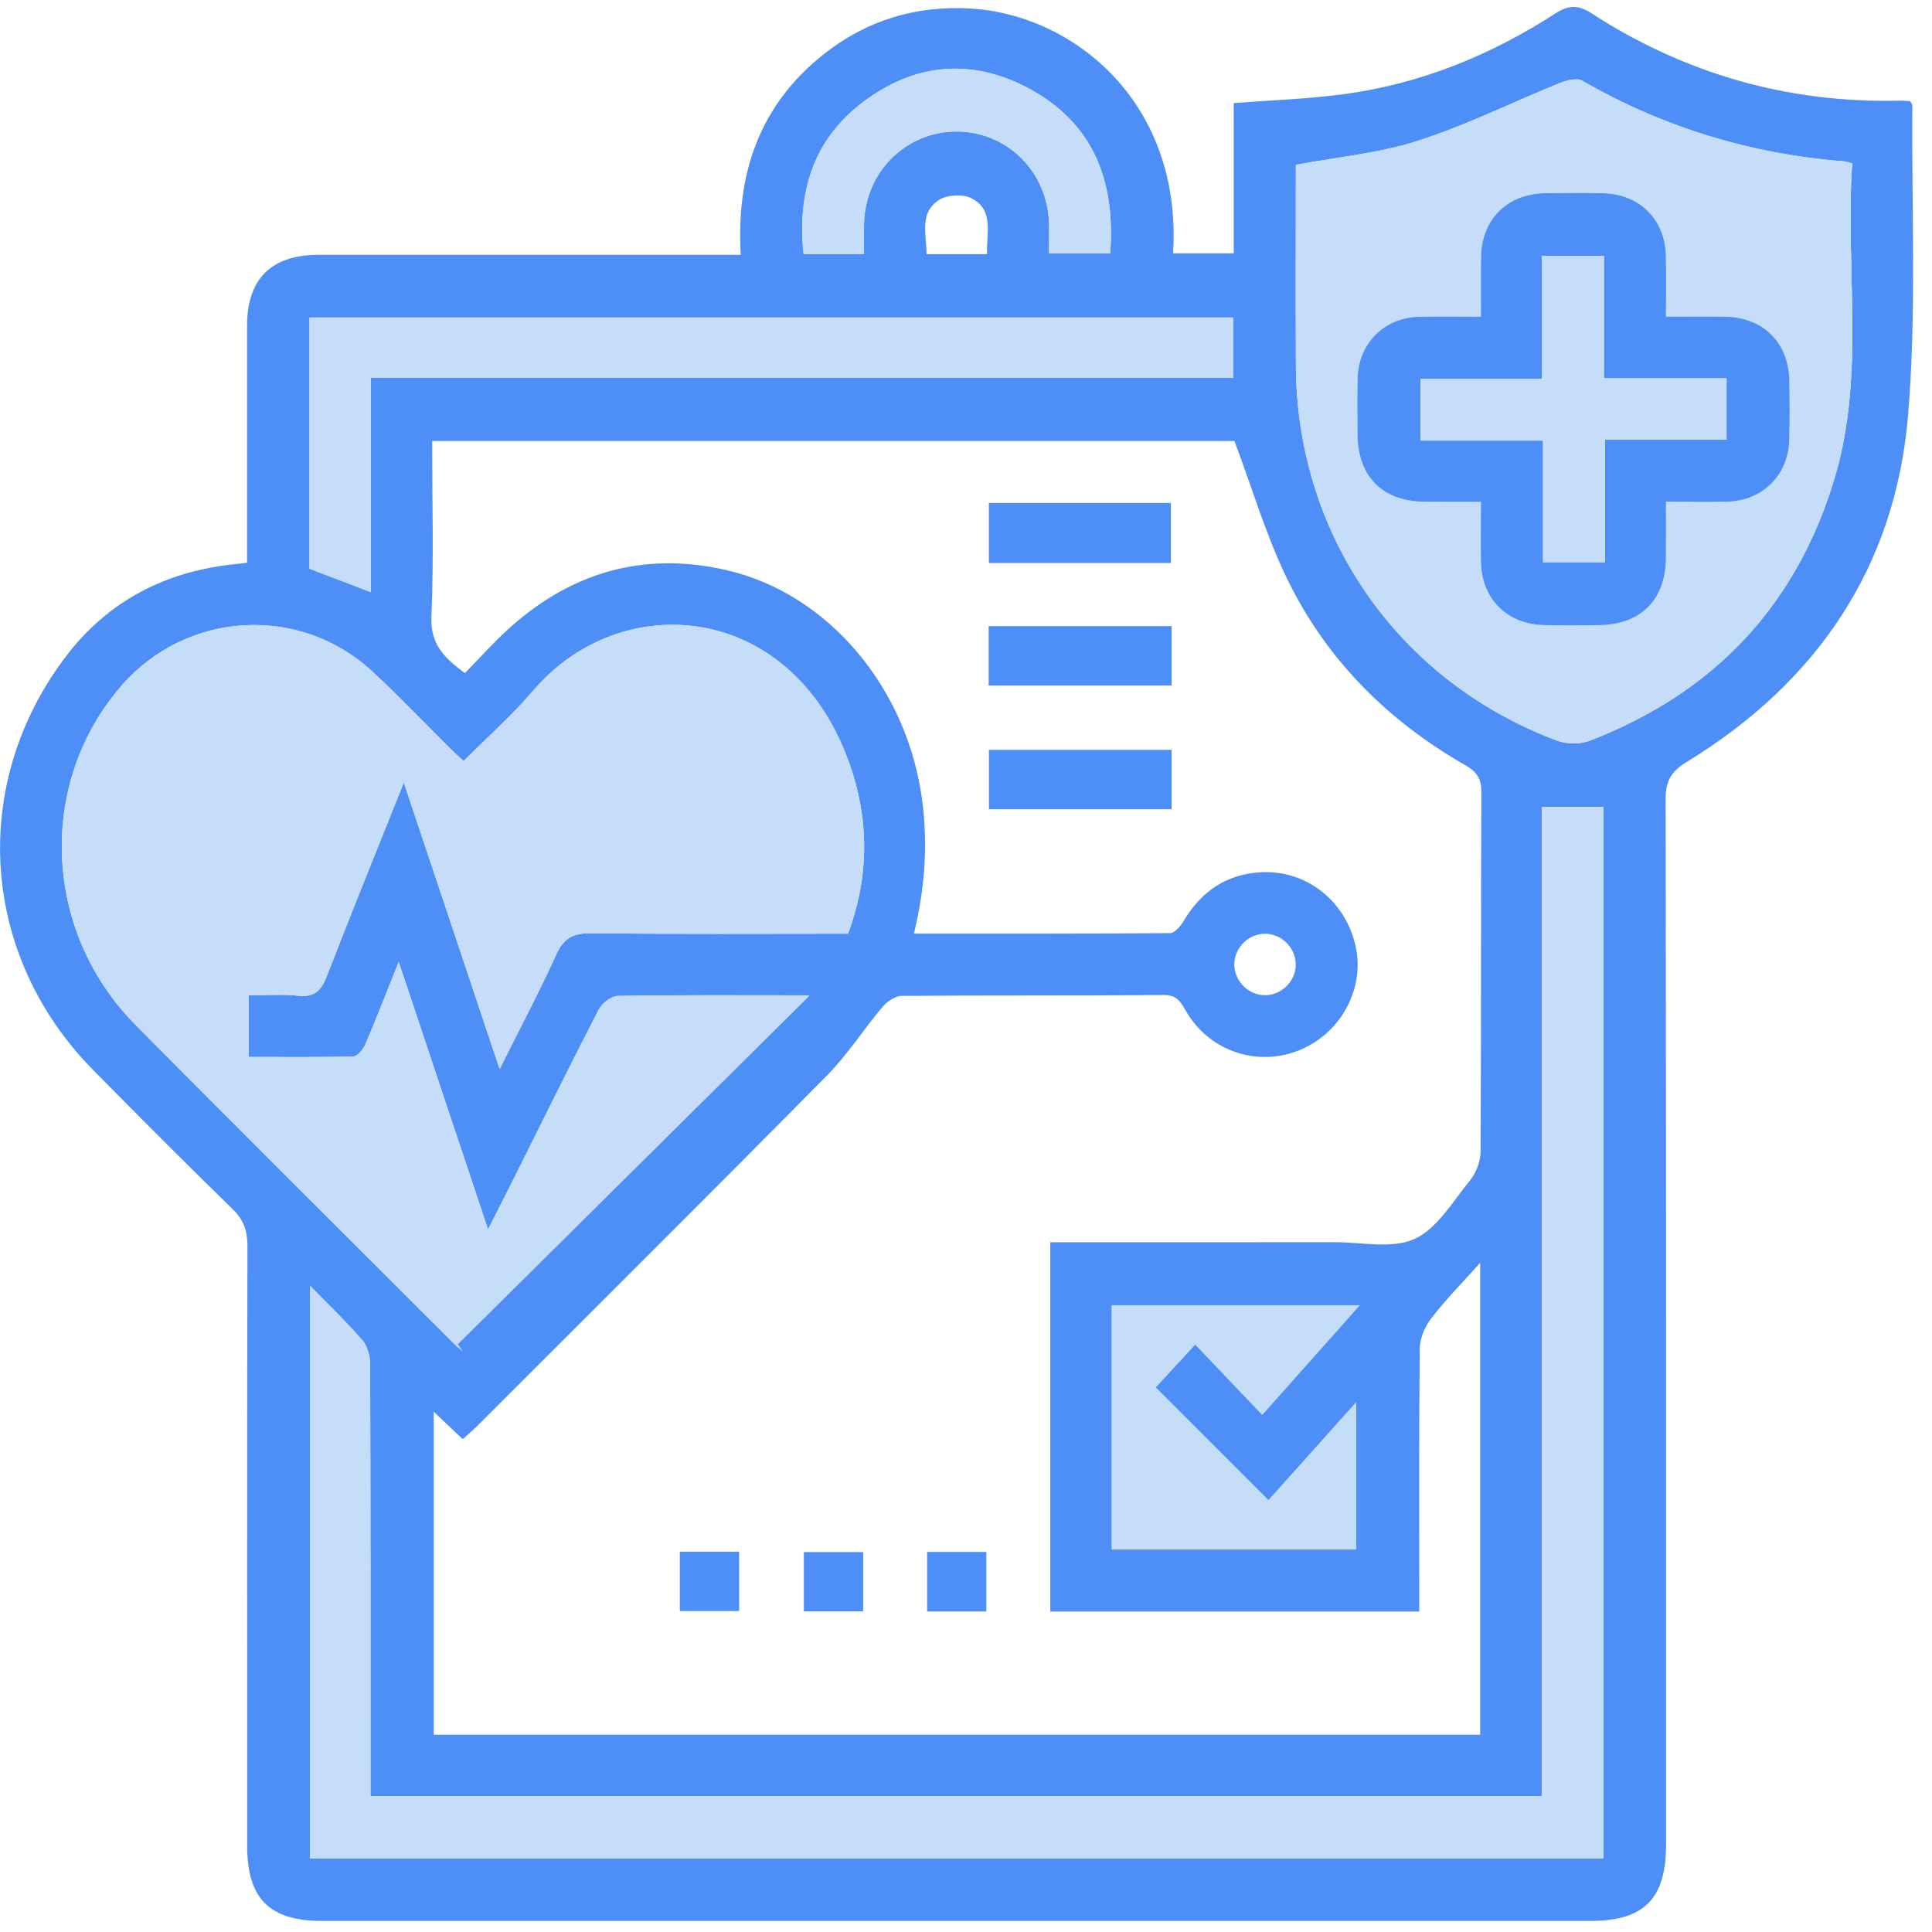 <?xml version="1.0" encoding="UTF-8"?>
<svg xmlns="http://www.w3.org/2000/svg" width="40" height="40" version="1.1" viewBox="0 0 40 40">
  <defs>
    <style>
      .cls-1 {
        fill: #4d8ef7;
      }

      .cls-2 {
        fill: #c5ddf9;
      }
    </style>
  </defs>
  <!-- Generator: Adobe Illustrator 28.7.1, SVG Export Plug-In . SVG Version: 1.2.0 Build 142)  -->
  <g>
    <g id="Capa_1">
      <g>
        <path class="cls-1" d="M5.115,11.65c0-.417,0-.827,0-1.237,0-1.224-.001-2.449 0-3.673.001-.967.504-1.464,1.481-1.464,2.754-.001,5.508-0,8.262-0.0.143,0,.287,0,.479,0-.1-1.679.388-3.099,1.713-4.15.89-.706,1.917-1.018,3.051-.949,2.149.132,4.38,1.965,4.186,5.068h1.256v-3.111c.783-.06,1.525-.084,2.258-.181,1.593-.211,3.052-.803,4.397-1.672.264-.171.466-.19.745-.01,1.939,1.256,4.067,1.868,6.382,1.813.077-.002.155.007.221.01.024.042.047.064.047.086-.018,2.141.089,4.293-.089,6.421-.263,3.146-1.895,5.533-4.584,7.175-.332.203-.436.401-.435.777.012,7.213.009,14.425.009,21.638,0,1.122-.454,1.58-1.566,1.58-8.754 0-17.509 0-26.263,0-1.087,0-1.548-.464-1.548-1.557-0-4.139-.003-8.277.006-12.416.001-.315-.077-.541-.308-.766-.973-.946-1.929-1.909-2.883-2.875-2.338-2.368-2.579-5.903-.578-8.553.884-1.17,2.084-1.782,3.534-1.926.065-.006.129-.015.23-.028ZM30.645,26.146c-.38.424-.717.764-1.007,1.141-.133.172-.241.415-.243.628-.019,1.676-.011,3.353-.011,5.03v.42h-7.639v-7.646h.456c1.809,0,3.619.002,5.428-.001.558-.001,1.186.144,1.653-.065.467-.209.788-.766,1.141-1.198.129-.158.228-.393.23-.594.015-2.488.005-4.976.017-7.465.001-.282-.099-.419-.332-.553-1.611-.922-2.882-2.194-3.692-3.864-.436-.898-.72-1.87-1.088-2.848H8.947c0,1.229.035,2.438-.015,3.643-.024.579.284.856.693,1.163.292-.3.559-.597.851-.868,1.301-1.208,2.825-1.664,4.562-1.266,2.122.487,3.756,2.456,4.056,4.778.119.921.053,1.822-.173,2.749,1.793,0,3.548.004,5.302-.011.098-.001.223-.148.287-.257.368-.618.899-.974,1.62-1.004.941-.04,1.748.618,1.942,1.559.183.887-.34,1.813-1.21,2.142-.87.329-1.837-.011-2.308-.826-.11-.19-.186-.335-.46-.332-1.809.016-3.619.003-5.428.018-.134.001-.301.118-.395.229-.394.466-.725.99-1.151,1.421-2.404,2.432-4.828,4.843-7.246,7.26-.091.091-.19.174-.294.268-.205-.194-.39-.369-.6-.569v6.688h21.665v-9.77ZM17.558,19.33c.449-1.214.439-2.412-.001-3.601-1.21-3.27-4.696-3.564-6.518-1.43-.438.512-.948.963-1.44,1.457-.101-.093-.18-.161-.253-.234-.548-.543-1.079-1.105-1.646-1.627-1.5-1.383-3.832-1.244-5.175.291-1.757,2.008-1.648,5.083.277,7.029,2.189,2.213,4.399,4.406,6.6,6.606.054.054.116.101.173.151l-.103-.138c2.43-2.408,4.859-4.816,7.282-7.217.001,0-.047-.009-.095-.009-1.29-.001-2.581-.009-3.87.012-.136.002-.326.152-.394.284-.603,1.169-1.184,2.349-1.772,3.526-.159.318-.322.635-.519,1.024-.623-1.864-1.22-3.651-1.85-5.538-.254.636-.463,1.178-.692,1.711-.044.102-.161.244-.248.246-.725.02-1.452.011-2.167.011v-1.276c.364,0,.7-.028,1.028.008.344.038.479-.115.594-.413.507-1.311,1.037-2.614,1.591-4.001.669,2.001,1.313,3.925,1.984,5.931.424-.85.823-1.6,1.173-2.372.156-.343.355-.443.722-.439,1.768.02,3.536.009,5.318.009ZM6.422,26.622v11.853h26.774v-21.769h-1.274v20.479H7.67c0-.177,0-.323,0-.469,0-2.821.003-5.642-.007-8.463-.001-.168-.051-.375-.155-.497-.32-.373-.677-.713-1.086-1.133ZM38.348,3.384c-.104-.028-.129-.04-.155-.042-1.937-.151-3.749-.7-5.436-1.671-.11-.063-.321-.009-.462.048-.982.397-1.936.874-2.941,1.197-.799.257-1.657.333-2.525.497,0,1.362-.005,2.756.001,4.151.014,3.512,2.109,6.532,5.404,7.769.201.075.479.079.678.003,2.586-.996,4.306-2.823,5.085-5.484.622-2.123.203-4.308.351-6.468ZM6.408,6.574v5.201c.417.159.822.313,1.271.485v-4.442h17.854v-1.244H6.408ZM28.149,27.024h-5.131v5.057h5.056v-3.042c-.645.72-1.243,1.389-1.812,2.024-.811-.811-1.589-1.589-2.337-2.337.251-.273.525-.571.821-.891.465.488.913.959,1.387,1.456.686-.771,1.328-1.492,2.016-2.266ZM17.889,5.258c0-.245-.004-.445.001-.644.028-1.062.875-1.895,1.921-1.891,1.045.003,1.882.838,1.908,1.905.005.208.001.416.001.619h1.265c.114-1.493-.344-2.694-1.681-3.413-1.187-.639-2.372-.528-3.444.286-1.034.785-1.354,1.877-1.223,3.139h1.253ZM20.436,5.262c-.016-.445.152-.925-.334-1.162-.176-.086-.49-.068-.656.037-.421.266-.265.714-.262,1.125h1.251ZM26.826,20c.018-.343-.26-.649-.604-.667-.344-.018-.648.259-.666.604-.017.344.259.649.604.667.342.018.649-.26.667-.605Z"/>
        <path class="cls-2" d="M17.558,19.33c-1.782,0-3.55.011-5.318-.009-.366-.004-.566.096-.722.439-.35.772-.749,1.523-1.173,2.372-.671-2.006-1.315-3.929-1.984-5.931-.554,1.387-1.084,2.69-1.591,4.001-.115.298-.25.451-.594.413-.328-.036-.664-.008-1.028-.008v1.276c.715,0,1.442.009,2.167-.011.087-.002.204-.144.248-.246.228-.534.437-1.076.692-1.711.631,1.887,1.228,3.674,1.85,5.538.197-.389.36-.705.519-1.024.588-1.177,1.169-2.357,1.772-3.526.068-.132.258-.282.394-.284,1.29-.021,2.58-.013,3.87-.012.048,0,.095.009.095.009-2.423,2.402-4.853,4.809-7.282,7.217l.103.138c-.058-.05-.119-.097-.173-.151-2.201-2.201-4.411-4.393-6.6-6.606-1.925-1.946-2.033-5.021-.277-7.029,1.343-1.535,3.675-1.674,5.175-.291.567.523,1.098,1.084,1.646,1.627.073.073.152.141.253.234.492-.494,1.003-.945,1.44-1.457,1.822-2.134,5.307-1.84,6.518,1.43.44,1.189.45,2.387.001,3.601Z"/>
        <path class="cls-2" d="M6.422,26.622c.409.421.767.76,1.086,1.133.105.122.155.329.155.497.009,2.821.007,5.642.007,8.463,0,.146,0,.292,0,.469h24.253v-20.479h1.274v21.769H6.422v-11.853Z"/>
        <path class="cls-2" d="M38.348,3.384c-.148,2.16.271,4.345-.351,6.468-.78,2.661-2.499,4.488-5.085,5.484-.199.076-.477.072-.678-.003-3.295-1.236-5.39-4.257-5.404-7.769-.005-1.394-.001-2.789-.001-4.151.868-.163,1.726-.239,2.525-.497,1.004-.323,1.959-.8,2.941-1.197.141-.057.352-.111.462-.048,1.687.97,3.5,1.52,5.436,1.671.026.002.051.013.155.042ZM30.662,6.555c-.475,0-.887-.01-1.299.002-.7.022-1.228.547-1.252,1.245-.014.398-.006.797-.003,1.196.006.87.521,1.382,1.395,1.388.38.003.759.001,1.159.001,0,.454-.006.851.001,1.248.015.766.545,1.291,1.316,1.305.372.007.744.004,1.116.001.872-.006,1.39-.52,1.397-1.387.003-.381.001-.761.001-1.169.459,0,.869.009,1.279-.002.721-.02,1.252-.547,1.273-1.267.012-.412.008-.824.002-1.236-.013-.791-.541-1.315-1.336-1.326-.395-.005-.789-.001-1.218-.001,0-.452.008-.861-.002-1.27-.019-.743-.55-1.268-1.296-1.284-.399-.008-.797-.006-1.196-.001-.792.011-1.323.538-1.335,1.326-.006.396-.001.791-.001,1.229Z"/>
        <path class="cls-2" d="M6.408,6.574h19.126v1.244H7.679v4.442c-.45-.172-.854-.326-1.271-.485v-5.201Z"/>
        <path class="cls-2" d="M28.149,27.024c-.688.774-1.33,1.495-2.016,2.266-.474-.497-.922-.968-1.387-1.456-.295.32-.57.618-.821.891.748.748,1.526,1.526,2.337,2.337.569-.635,1.167-1.304,1.812-2.024v3.042h-5.056v-5.057h5.131Z"/>
        <path class="cls-2" d="M17.889,5.258h-1.253c-.131-1.262.189-2.354,1.223-3.139,1.072-.814,2.257-.925,3.444-.286,1.337.719,1.794,1.92,1.681,3.413h-1.265c0-.203.004-.411-.001-.619-.026-1.067-.863-1.902-1.908-1.905-1.046-.003-1.893.829-1.921,1.891-.005.199-.001.399-.001.644Z"/>
        <path class="cls-1" d="M24.241,11.656h-3.767v-1.243h3.767v1.243Z"/>
        <path class="cls-1" d="M24.257,12.963v1.229h-3.788v-1.229h3.788Z"/>
        <path class="cls-1" d="M24.257,15.525v1.229h-3.782v-1.229h3.782Z"/>
        <path class="cls-1" d="M14.075,33.355v-1.229h1.228v1.229h-1.228Z"/>
        <path class="cls-1" d="M17.871,32.134v1.227h-1.228v-1.227h1.228Z"/>
        <path class="cls-1" d="M20.421,33.364h-1.226v-1.233h1.226v1.233Z"/>
        <path class="cls-1" d="M30.662,6.555c0-.438-.005-.834.001-1.229.012-.788.543-1.315,1.335-1.326.399-.005.797-.008,1.196.001.747.016,1.278.54,1.296,1.284.01.409.002.818.002,1.27.429,0,.823-.004,1.218.001.795.011,1.323.534,1.336,1.326.007.412.011.824-.002,1.236-.021.72-.551,1.247-1.273,1.267-.409.011-.82.002-1.279.002,0,.408.003.788-.001,1.169-.007.867-.525,1.38-1.397,1.387-.372.003-.744.006-1.116-.001-.771-.014-1.301-.539-1.316-1.305-.008-.397-.001-.795-.001-1.248-.4,0-.78.002-1.159-.001-.874-.006-1.389-.518-1.395-1.388-.003-.399-.011-.798.003-1.196.024-.698.552-1.223,1.252-1.245.411-.013.823-.002,1.299-.002ZM33.207,7.832v-2.532h-1.282v2.54h-2.517v1.282h2.539v2.518h1.282v-2.54h2.517v-1.268h-2.539Z"/>
        <path class="cls-2" d="M33.207,7.832h2.539v1.268h-2.517v2.54h-1.282v-2.518h-2.539v-1.282h2.517v-2.54h1.282v2.532Z"/>
      </g>
    </g>
  </g>
</svg>